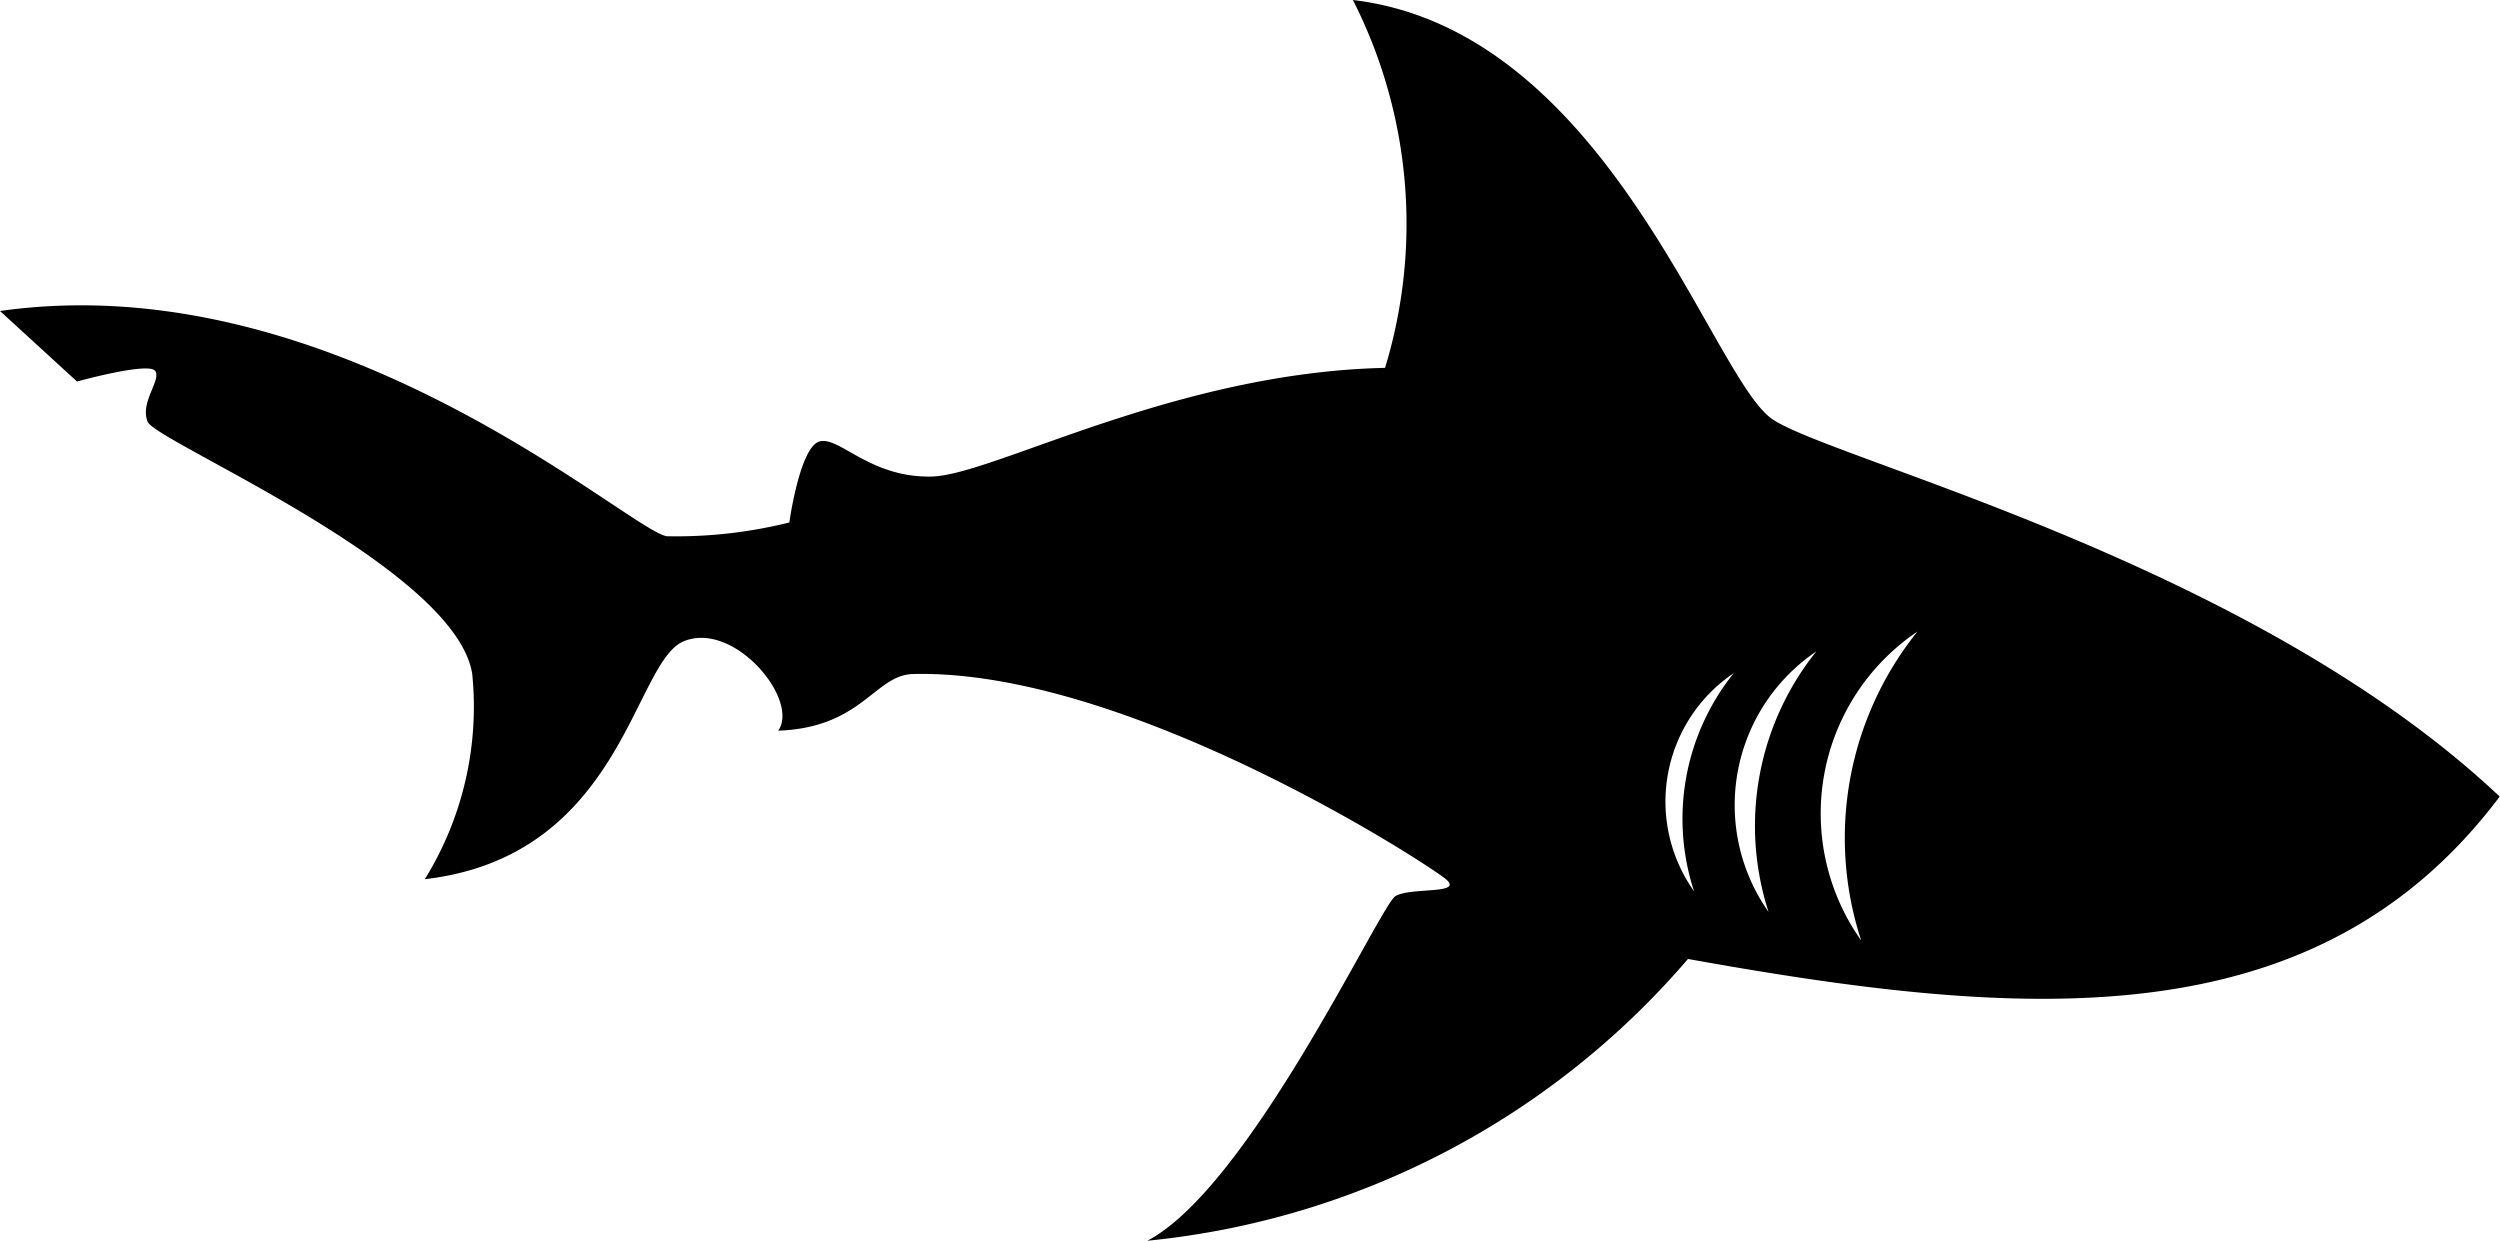 <svg xmlns="http://www.w3.org/2000/svg" width="23.786" height="11.811" viewBox="0 0 23.786 11.811"><path d="M289.316,321.293c-.583-.393-1.559-3.7-3.992-3.989a4.7,4.7,0,0,1,.306,3.5c-2,.044-3.73,1.02-4.313,1.034s-.874-.379-1.064-.335-.291.772-.291.772a4.453,4.453,0,0,1-1.166.131c-.365-.058-3.158-2.595-6.344-2.143l.733.671s.685-.19.744-.1-.146.292-.073.482,2.929,1.384,3.089,2.4a3.119,3.119,0,0,1-.451,1.953c1.88-.219,1.982-2.063,2.462-2.263s1.107.558.9.85c.8-.029.917-.53,1.283-.539,2.036-.051,4.9,1.807,5.071,1.953s-.335.073-.481.16-1.384,2.768-2.361,3.279a7.778,7.778,0,0,0,5.144-2.681c3.162.568,5.96.8,7.723-1.545C293.878,322.659,289.9,321.686,289.316,321.293Zm-.746,4.491a1.474,1.474,0,0,1,.377-2.075A2.214,2.214,0,0,0,288.57,325.784Zm.711.2a1.765,1.765,0,0,1,.452-2.482A2.653,2.653,0,0,0,289.281,325.987Zm.879.268a2.088,2.088,0,0,1,.535-2.939A3.135,3.135,0,0,0,290.161,326.255Z" transform="translate(-272.452 -317.304)"/></svg>